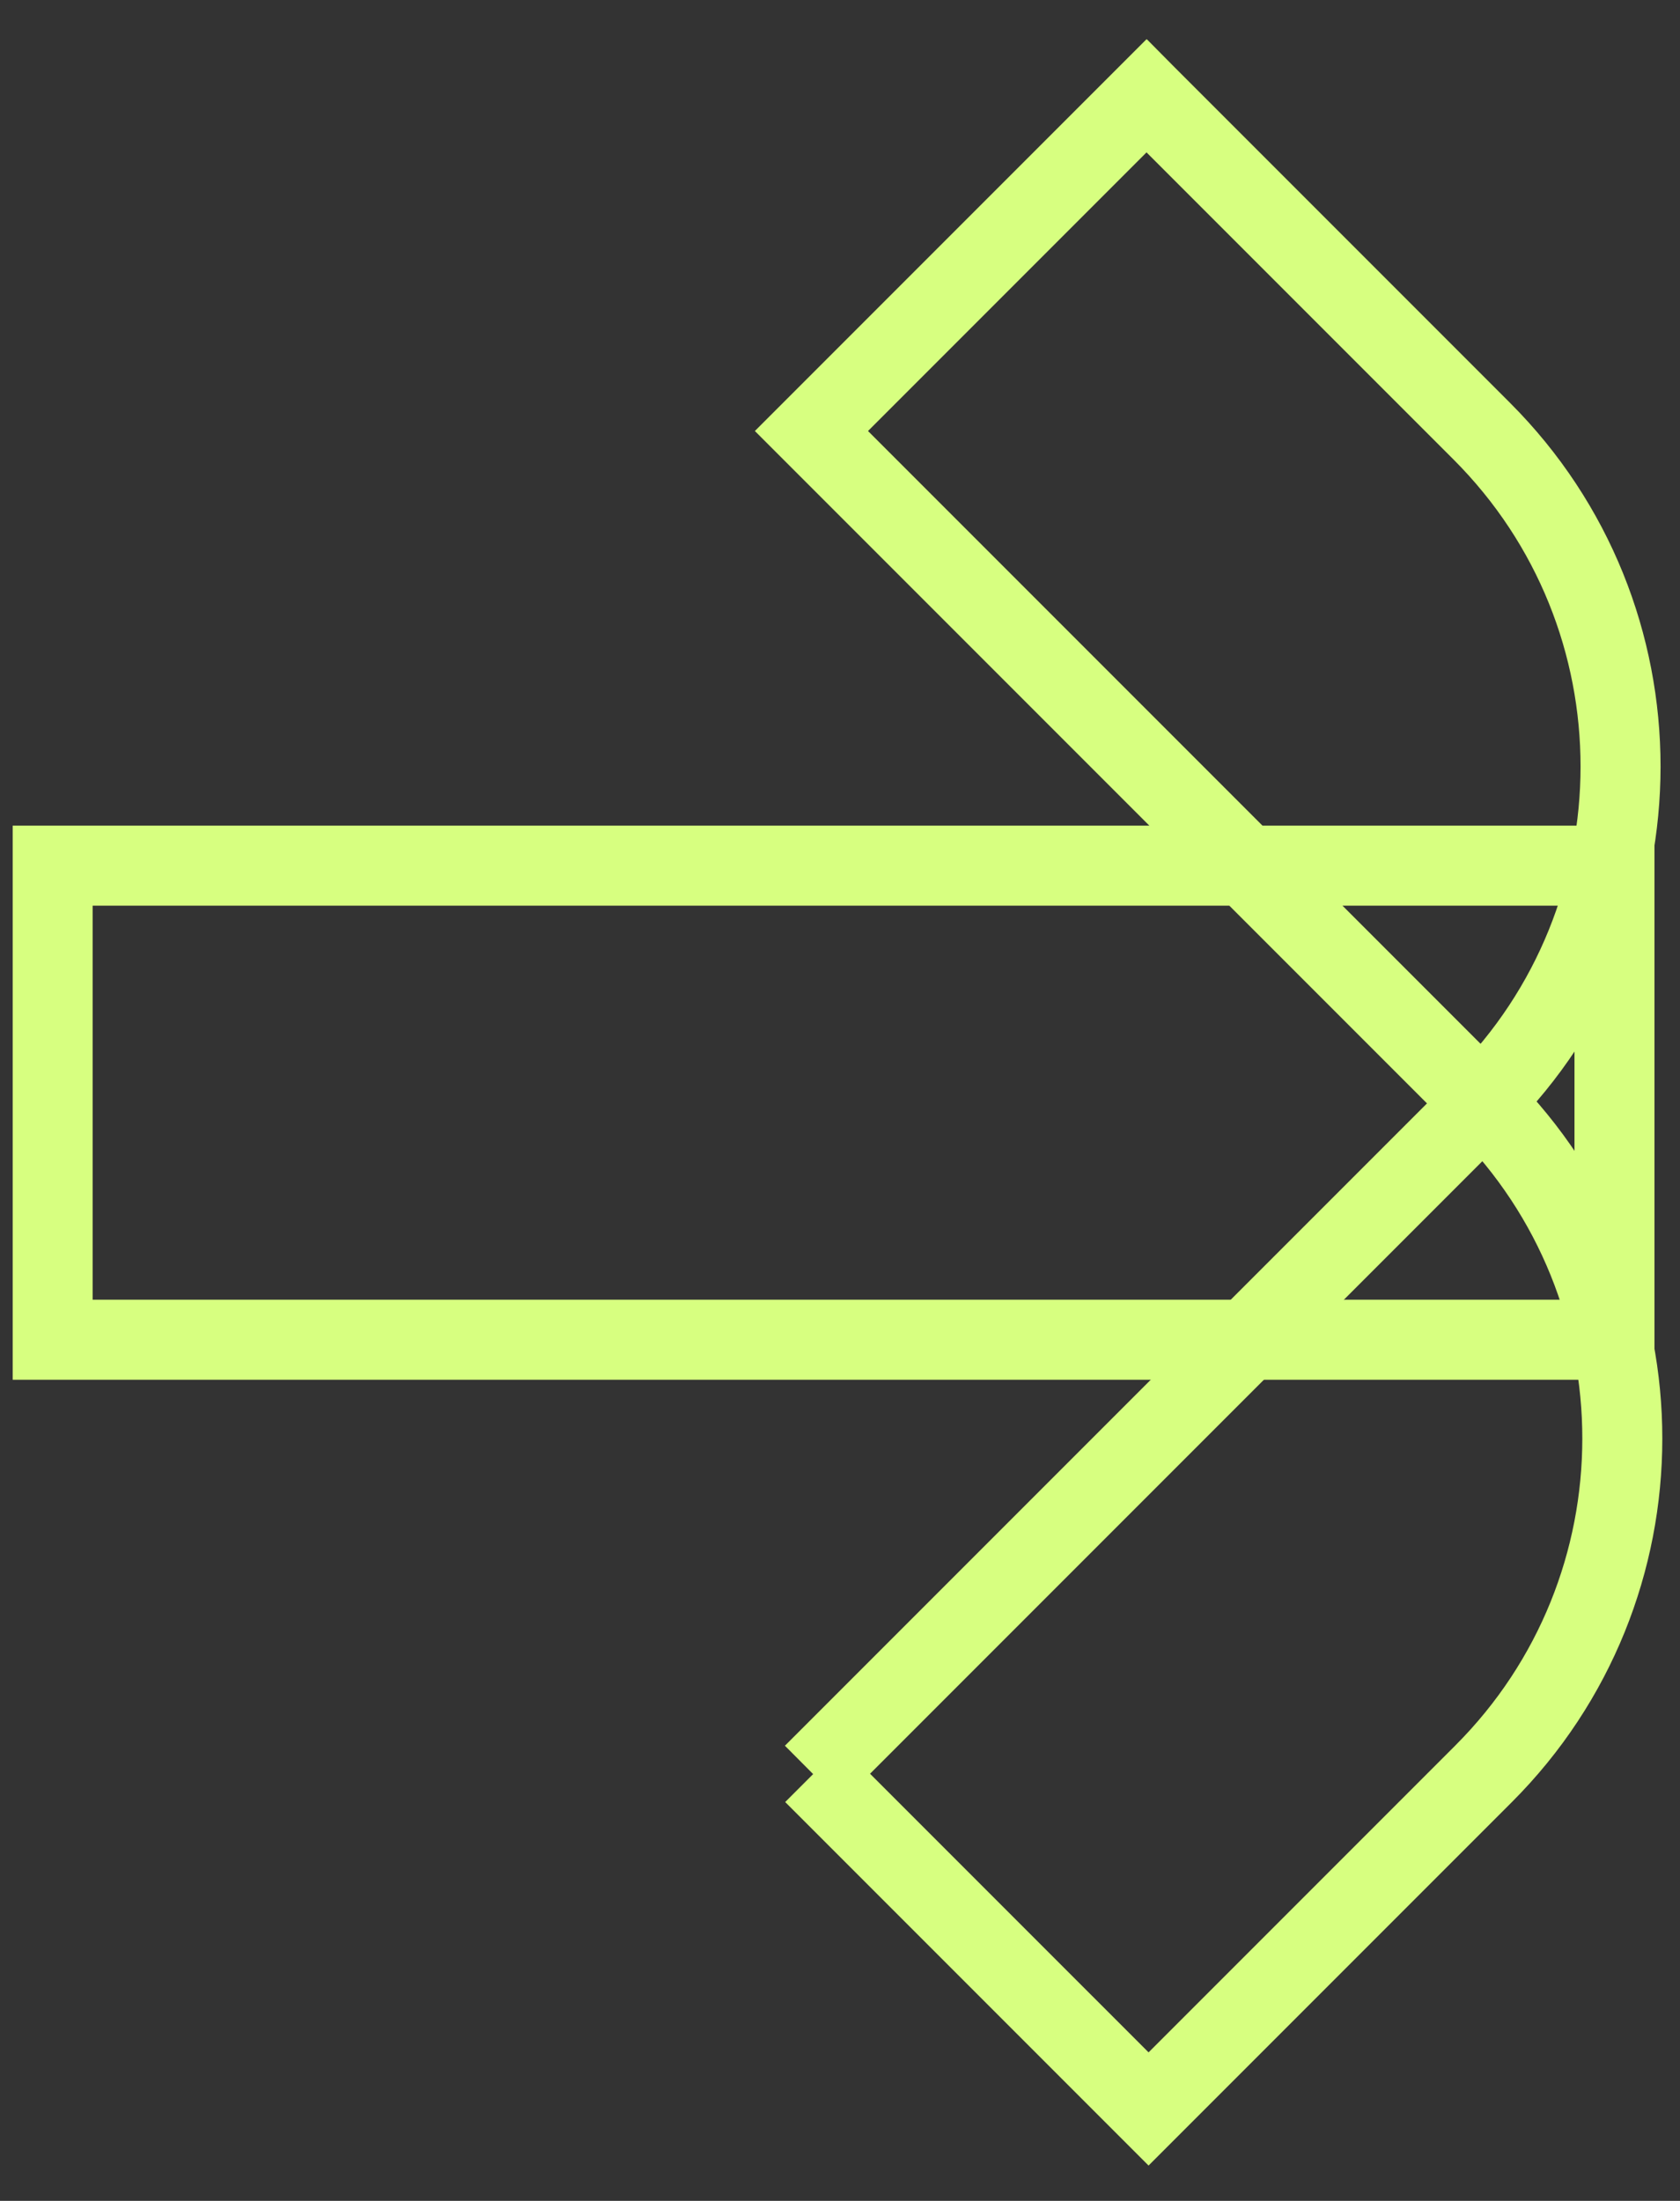<?xml version="1.0" encoding="UTF-8"?> <svg xmlns="http://www.w3.org/2000/svg" width="42" height="55" viewBox="0 0 42 55" fill="none"><rect x="0" y="0" width="42" height="55" fill="#333333" stroke="none"/><g clip-path="url(#clip0_151_4182)"><path d="M28.67 2.401L37.047 10.778C41.673 15.405 41.666 22.913 37.047 27.532L20.286 10.771L28.663 2.394L28.67 2.401Z" stroke="#D7FF80" stroke-width="2" stroke-miterlimit="10"></path><path d="M20.33 44.333L37.091 27.572C41.717 32.198 41.71 39.706 37.091 44.326L28.714 52.703L20.337 44.326L20.33 44.333Z" stroke="#D7FF80" stroke-width="2" stroke-miterlimit="10"></path><path d="M40.362 21.633H1.316V33.48H40.362V21.633Z" stroke="#D7FF80" stroke-width="2" stroke-miterlimit="10"></path></g><defs><clipPath id="clip0_151_4182"><rect width="41.244" height="53.141" fill="white" transform="translate(0.317 0.985)"></rect></clipPath></defs></svg> 